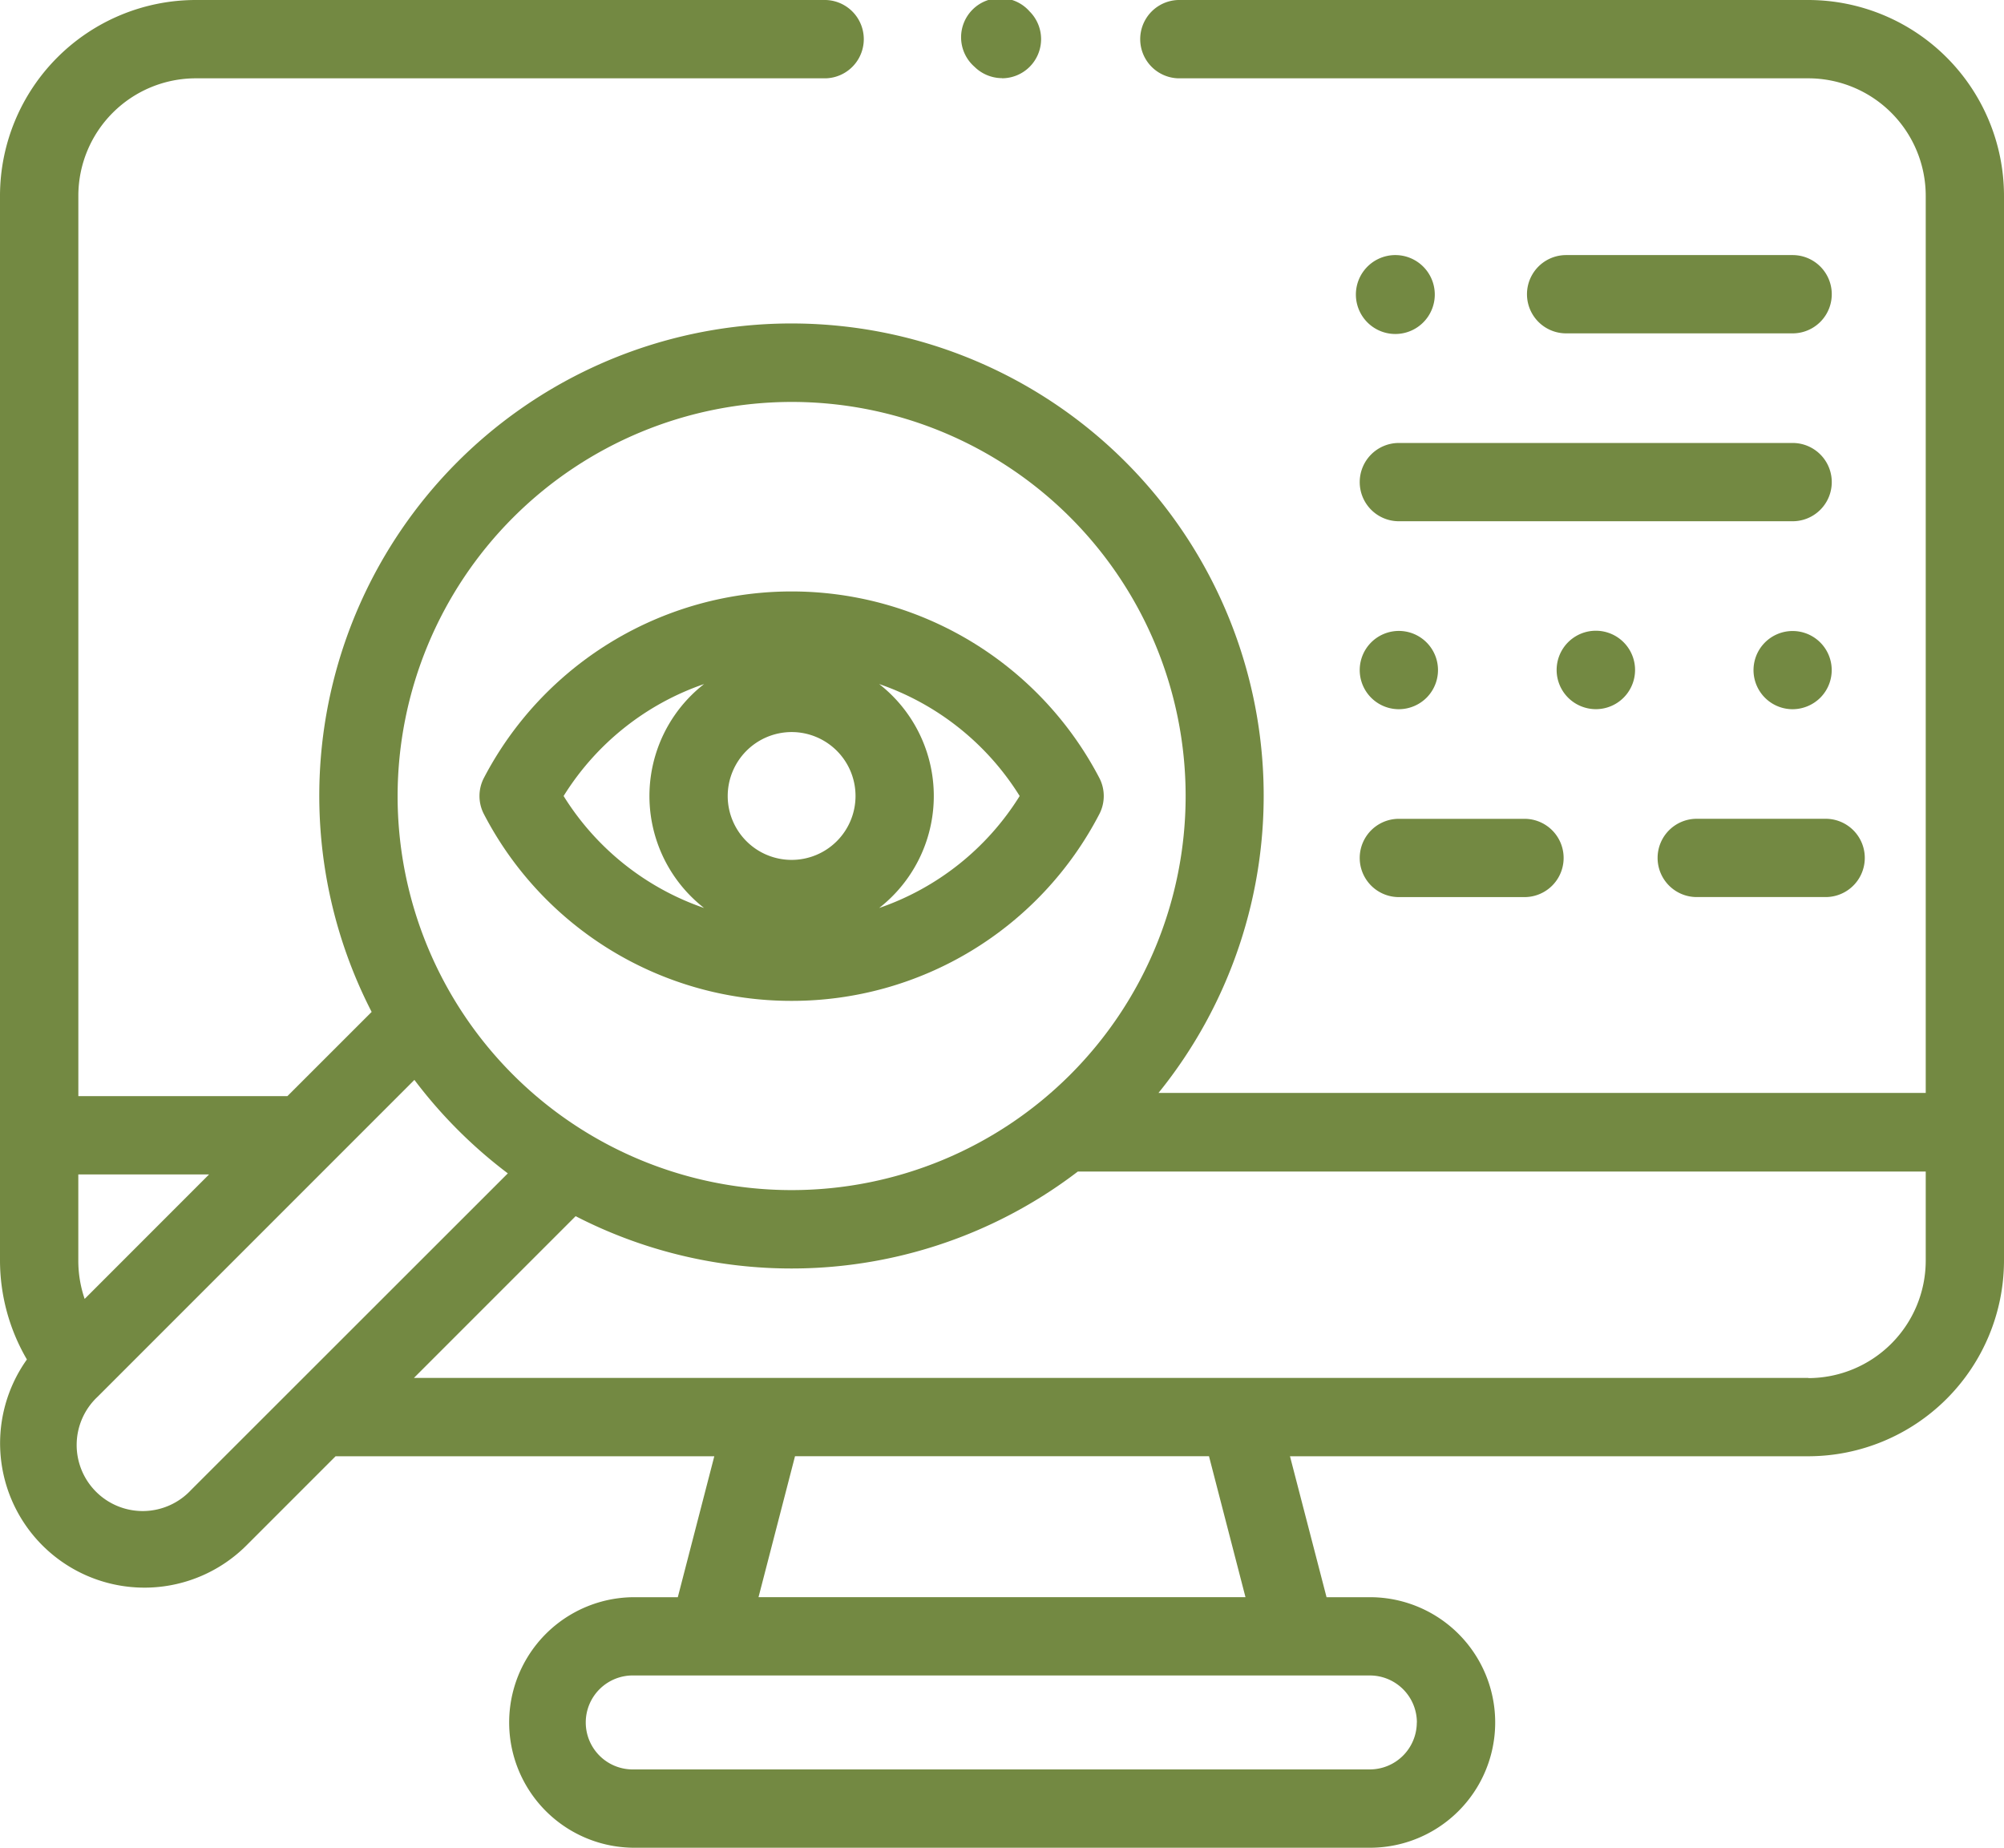 <svg id="Group_7854" data-name="Group 7854" xmlns="http://www.w3.org/2000/svg" xmlns:xlink="http://www.w3.org/1999/xlink" width="50.8" height="46.831" viewBox="0 0 50.8 46.831">
  <defs>
    <clipPath id="clip-path">
      <rect id="Rectangle_3005" data-name="Rectangle 3005" width="50.8" height="46.831" transform="translate(0 0)" fill="#738942"/>
    </clipPath>
  </defs>
  <g id="Group_7853" data-name="Group 7853" clip-path="url(#clip-path)">
    <path id="Path_9897" data-name="Path 9897" d="M45.839,0H29.865a.993.993,0,0,0,0,1.985H45.839a2.98,2.98,0,0,1,2.977,2.976V27.7H29.367A11.97,11.97,0,1,0,9.421,25.647L7.286,27.781h-5.3V4.961A2.979,2.979,0,0,1,4.961,1.985H20.935a.993.993,0,0,0,0-1.985H4.961A4.967,4.967,0,0,0,0,4.961V31.948a4.983,4.983,0,0,0,.682,2.508A3.659,3.659,0,0,0,6.246,39.17l2.261-2.261h9.6l-.925,3.572h-1.1a3.175,3.175,0,0,0,0,6.35H34.727a3.175,3.175,0,0,0,0-6.35h-1.1L32.7,36.909H45.839A4.967,4.967,0,0,0,50.8,31.948V4.961A4.967,4.967,0,0,0,45.839,0M20.067,10.187a9.988,9.988,0,1,1-9.988,9.988A10,10,0,0,1,20.067,10.187ZM5.3,29.766,2.146,32.921a2.991,2.991,0,0,1-.161-.973V29.766Zm-.459,8A1.674,1.674,0,1,1,2.475,35.4l8.03-8.03a12.052,12.052,0,0,0,2.368,2.369Zm31.074,5.889a1.192,1.192,0,0,1-1.19,1.191H16.074a1.191,1.191,0,1,1,0-2.381H34.727a1.192,1.192,0,0,1,1.19,1.19m-4.345-3.175H19.228l.925-3.572H30.647Zm14.267-5.556H10.492l4.1-4.1a11.951,11.951,0,0,0,12.73-1.131H48.816v2.258a2.98,2.98,0,0,1-2.977,2.977" fill="#738942"/>
    <path id="Path_9898" data-name="Path 9898" d="M20.067,25.367a8.775,8.775,0,0,0,7.8-4.733.993.993,0,0,0,0-.918,8.8,8.8,0,0,0-15.6,0,.993.993,0,0,0,0,.918,8.775,8.775,0,0,0,7.8,4.733m0-6.813a1.62,1.62,0,1,1-1.62,1.621,1.623,1.623,0,0,1,1.62-1.621m5.781,1.621a6.8,6.8,0,0,1-3.562,2.838,3.6,3.6,0,0,0,0-5.676,6.8,6.8,0,0,1,3.562,2.838m-8-2.838a3.6,3.6,0,0,0,0,5.676,6.794,6.794,0,0,1-3.561-2.838,6.794,6.794,0,0,1,3.561-2.838" fill="#738942"/>
    <path id="Path_9899" data-name="Path 9899" d="M34.468,12.219a.992.992,0,0,0,.992.992h9.982a.992.992,0,0,0,0-1.984H35.46a.992.992,0,0,0-.992.992" fill="#738942"/>
    <path id="Path_9900" data-name="Path 9900" d="M45.442,8.449a.992.992,0,0,0,0-1.984H39.7a.992.992,0,1,0,0,1.984Z" fill="#738942"/>
    <path id="Path_9901" data-name="Path 9901" d="M35.376,6.465a1,1,0,1,0,.7.291,1,1,0,0,0-.7-.291" fill="#738942"/>
    <path id="Path_9902" data-name="Path 9902" d="M46.143,17.684a.991.991,0,1,0-.7.291,1,1,0,0,0,.7-.291" fill="#738942"/>
    <path id="Path_9903" data-name="Path 9903" d="M40.451,17.974a.994.994,0,1,0-.7-.291,1,1,0,0,0,.7.291" fill="#738942"/>
    <path id="Path_9904" data-name="Path 9904" d="M36.162,17.684a.992.992,0,1,0-.7.291,1,1,0,0,0,.7-.291" fill="#738942"/>
    <path id="Path_9905" data-name="Path 9905" d="M35.46,22.737h3.185a.992.992,0,1,0,0-1.984H35.46a.992.992,0,1,0,0,1.984" fill="#738942"/>
    <path id="Path_9906" data-name="Path 9906" d="M42.019,21.744a.992.992,0,0,0,.992.992h3.268a.992.992,0,1,0,0-1.984H43.011a.992.992,0,0,0-.992.992" fill="#738942"/>
    <path id="Path_9907" data-name="Path 9907" d="M25.4,1.984A.992.992,0,0,0,26.1.29a.992.992,0,1,0-1.4,1.4,1,1,0,0,0,.7.291" fill="#738942"/>
  </g>
</svg>
